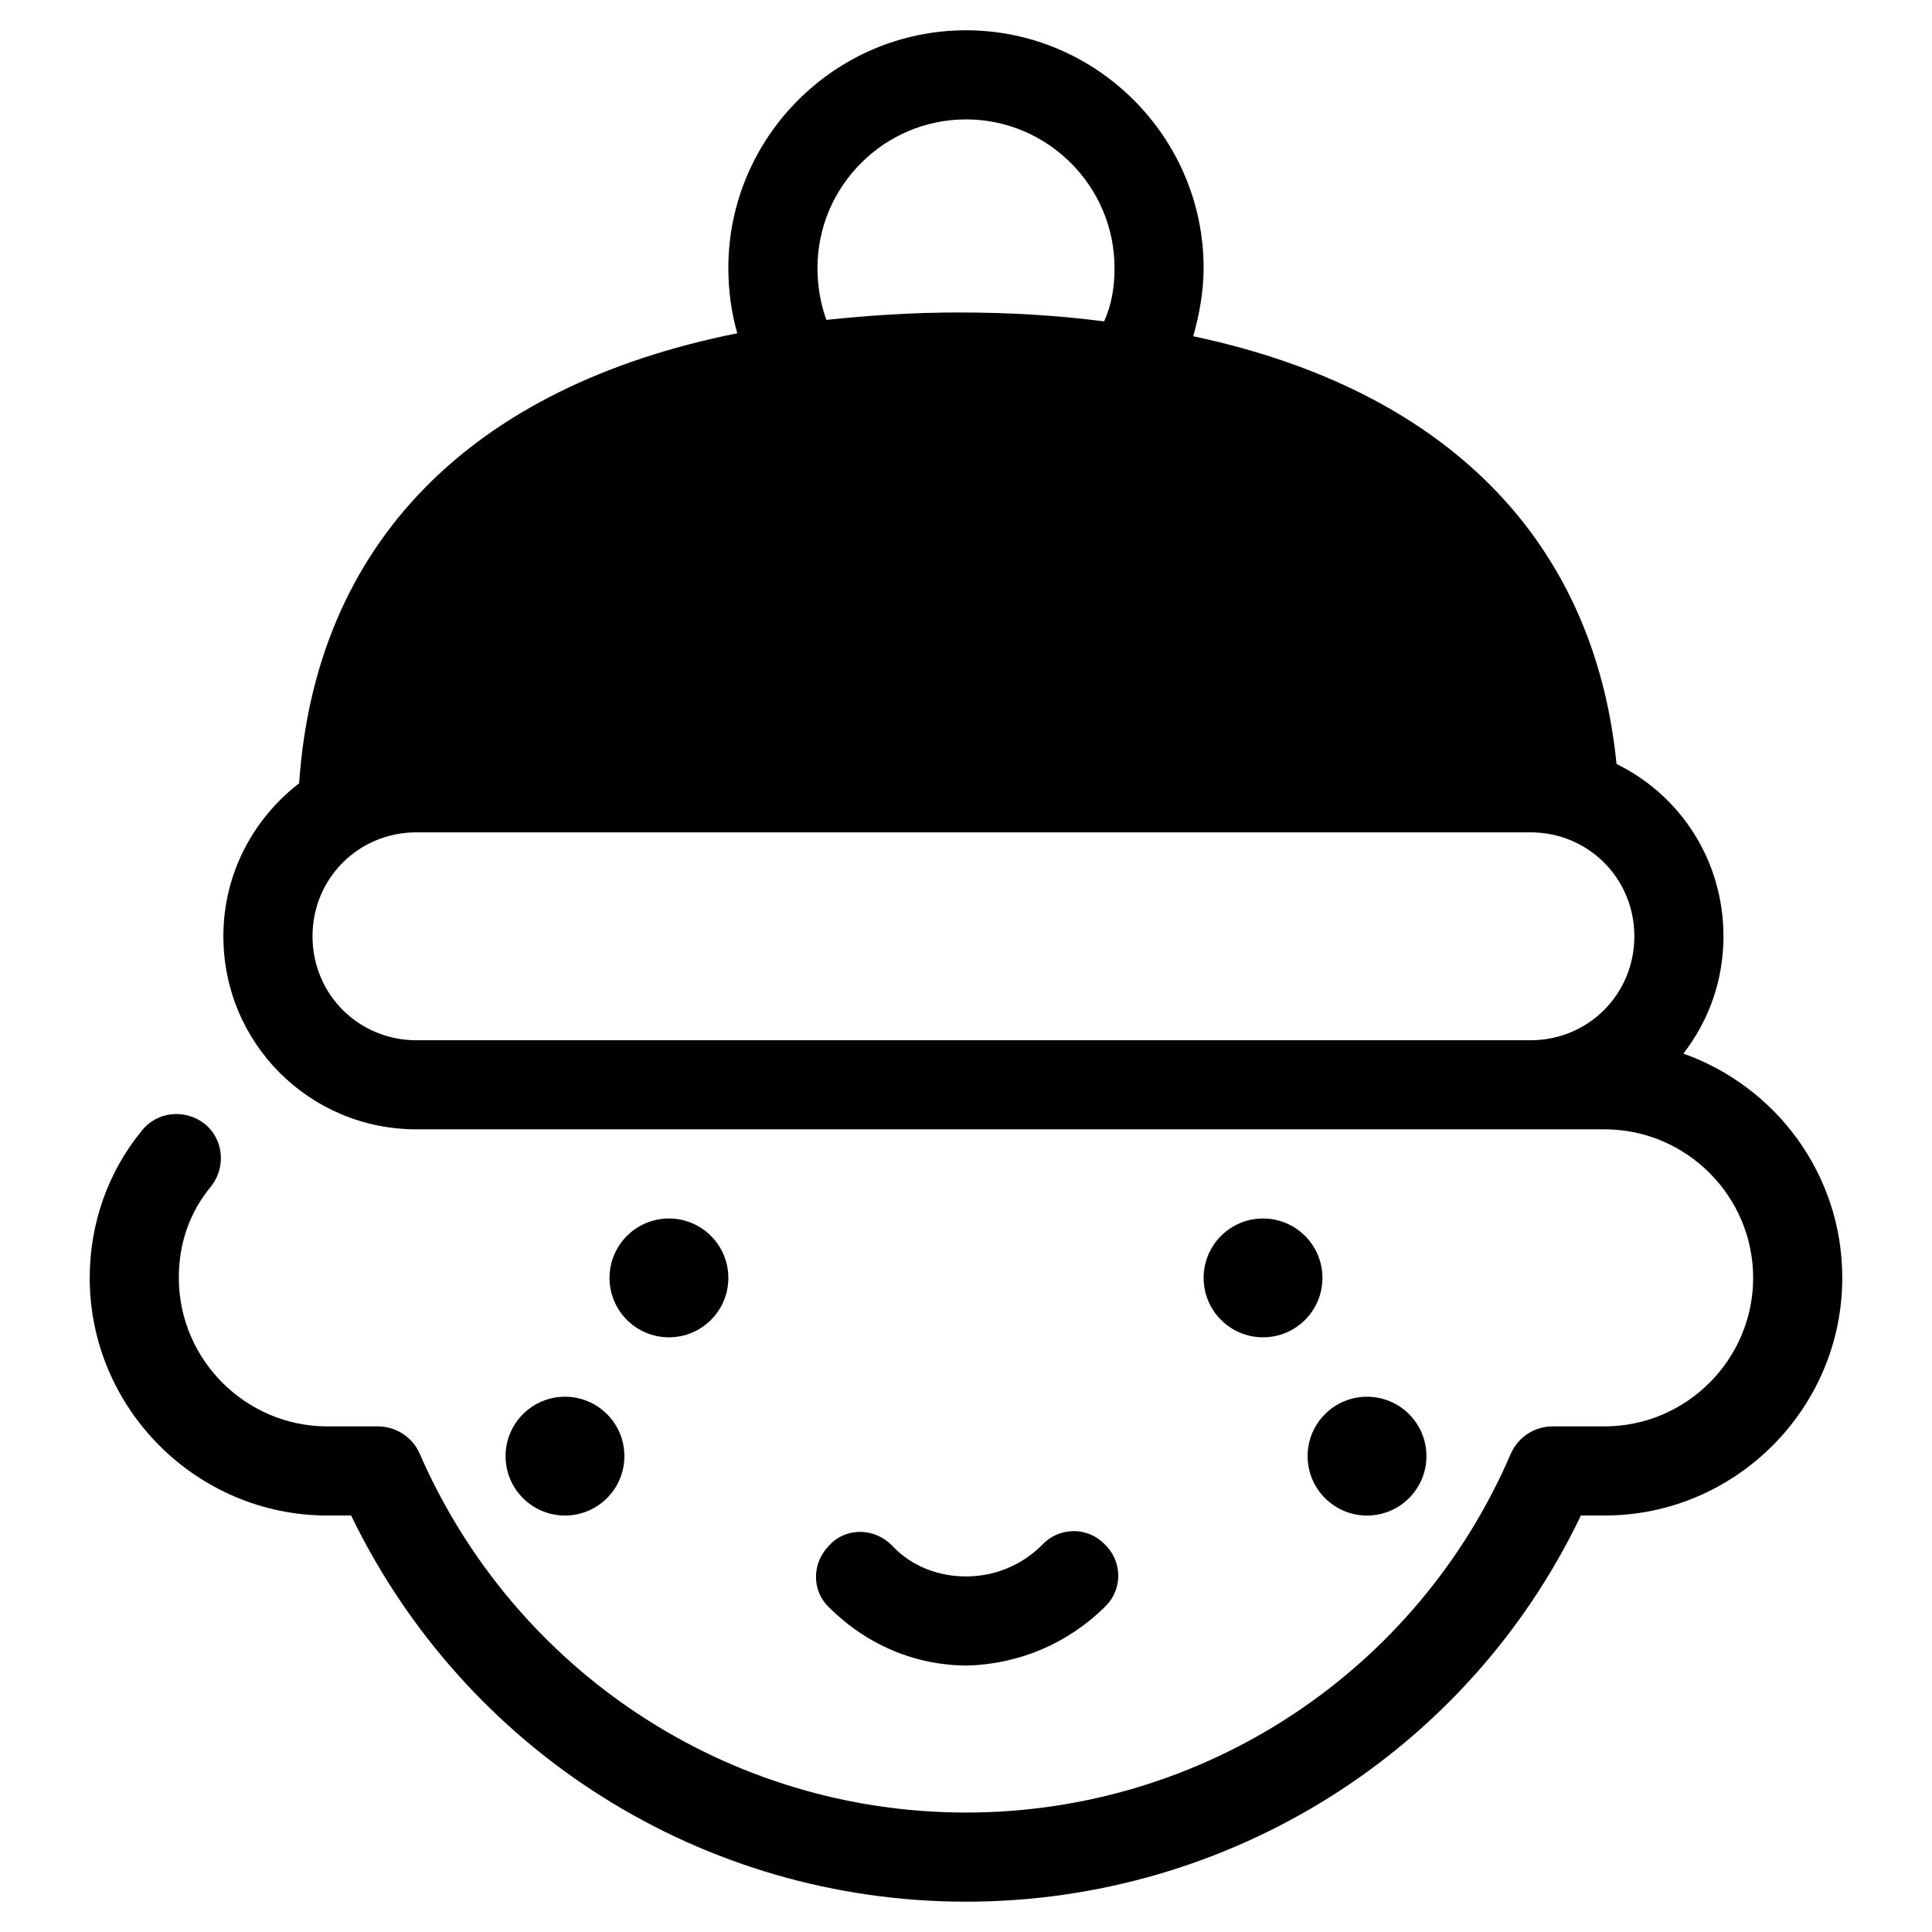 <?xml version="1.0" encoding="UTF-8"?>
<!-- The Best Svg Icon site in the world: iconSvg.co, Visit us! https://iconsvg.co -->
<svg fill="#000000" width="800px" height="800px" version="1.1" viewBox="144 144 512 512" xmlns="http://www.w3.org/2000/svg">
 <g>
  <path d="m337.02 482.66c0 8.695-7.051 15.742-15.746 15.742-8.695 0-15.742-7.047-15.742-15.742s7.047-15.746 15.742-15.746c8.695 0 15.746 7.051 15.746 15.746"/>
  <path d="m494.46 482.66c0 8.695-7.047 15.742-15.742 15.742s-15.742-7.047-15.742-15.742 7.047-15.746 15.742-15.746 15.742 7.051 15.742 15.746"/>
  <path d="m590.11 423.22c6.691-8.66 10.625-19.289 10.625-31.098 0-20.074-11.414-37.391-28.34-45.656-5.902-59.434-45.266-99.188-112.18-113.36 1.574-5.512 2.754-11.809 2.754-18.105 0-34.637-28.34-62.977-62.977-62.977-34.633 0-62.973 28.336-62.973 62.977 0 5.902 0.789 11.809 2.363 17.32-70.848 14.168-111.78 55.891-116.11 119.26-12.203 9.441-20.074 24.004-20.074 40.535 0 28.34 22.828 51.168 51.168 51.168h314.88c21.648 0 39.359 17.711 39.359 39.359 0 21.648-17.711 39.359-39.359 39.359h-13.777c-4.723 0-9.055 2.754-11.02 7.086-24.801 57.863-81.477 95.254-144.45 95.254s-119.66-37.391-144.84-95.25c-1.969-4.328-6.297-7.086-11.02-7.086h-13.387c-21.648 0-39.359-17.711-39.359-39.359 0-9.055 2.754-17.32 8.66-24.402 3.938-5.117 3.148-12.594-1.969-16.531-5.117-3.938-12.594-3.148-16.531 1.969-9.055 11.02-13.777 24.793-13.777 38.965 0 34.637 28.34 62.977 62.977 62.977h6.297c30.309 62.582 93.285 102.34 162.95 102.34 69.668 0 133.04-39.754 162.95-102.34h6.297c34.637 0 62.977-28.34 62.977-62.977 0.004-27.555-17.707-50.777-42.109-59.434zm-190.11-247.58c21.648 0 39.359 17.711 39.359 39.359 0 5.117-0.789 9.84-2.754 14.168-12.203-1.57-24.801-2.359-38.574-2.359-12.203 0-24.008 0.789-35.031 1.969-1.574-4.328-2.363-9.051-2.363-13.773 0-21.648 17.715-39.363 39.363-39.363zm149.57 244.04h-295.2c-15.352 0-27.551-12.203-27.551-27.551 0-15.352 12.203-27.551 27.551-27.551h295.2c15.352 0 27.551 12.203 27.551 27.551s-12.199 27.551-27.551 27.551z"/>
  <path d="m437 569.64c4.723-4.723 4.328-12.203-0.395-16.531-4.723-4.723-12.203-4.328-16.531 0.395-5.117 5.117-12.203 8.266-20.074 8.266-7.477 0-14.562-2.754-19.68-8.266-4.723-4.723-12.203-4.723-16.531 0-4.723 4.723-4.723 12.203 0 16.531 9.84 9.84 22.828 15.352 36.605 15.352 13.777-0.395 26.766-5.906 36.605-15.746z"/>
  <path d="m309.47 529.89c0 8.695-7.047 15.746-15.742 15.746-8.695 0-15.746-7.051-15.746-15.746 0-8.695 7.051-15.742 15.746-15.742 8.695 0 15.742 7.047 15.742 15.742"/>
  <path d="m522.02 529.89c0 8.695-7.051 15.746-15.746 15.746-8.695 0-15.742-7.051-15.742-15.746 0-8.695 7.047-15.742 15.742-15.742 8.695 0 15.746 7.047 15.746 15.742"/>
 </g>
</svg>